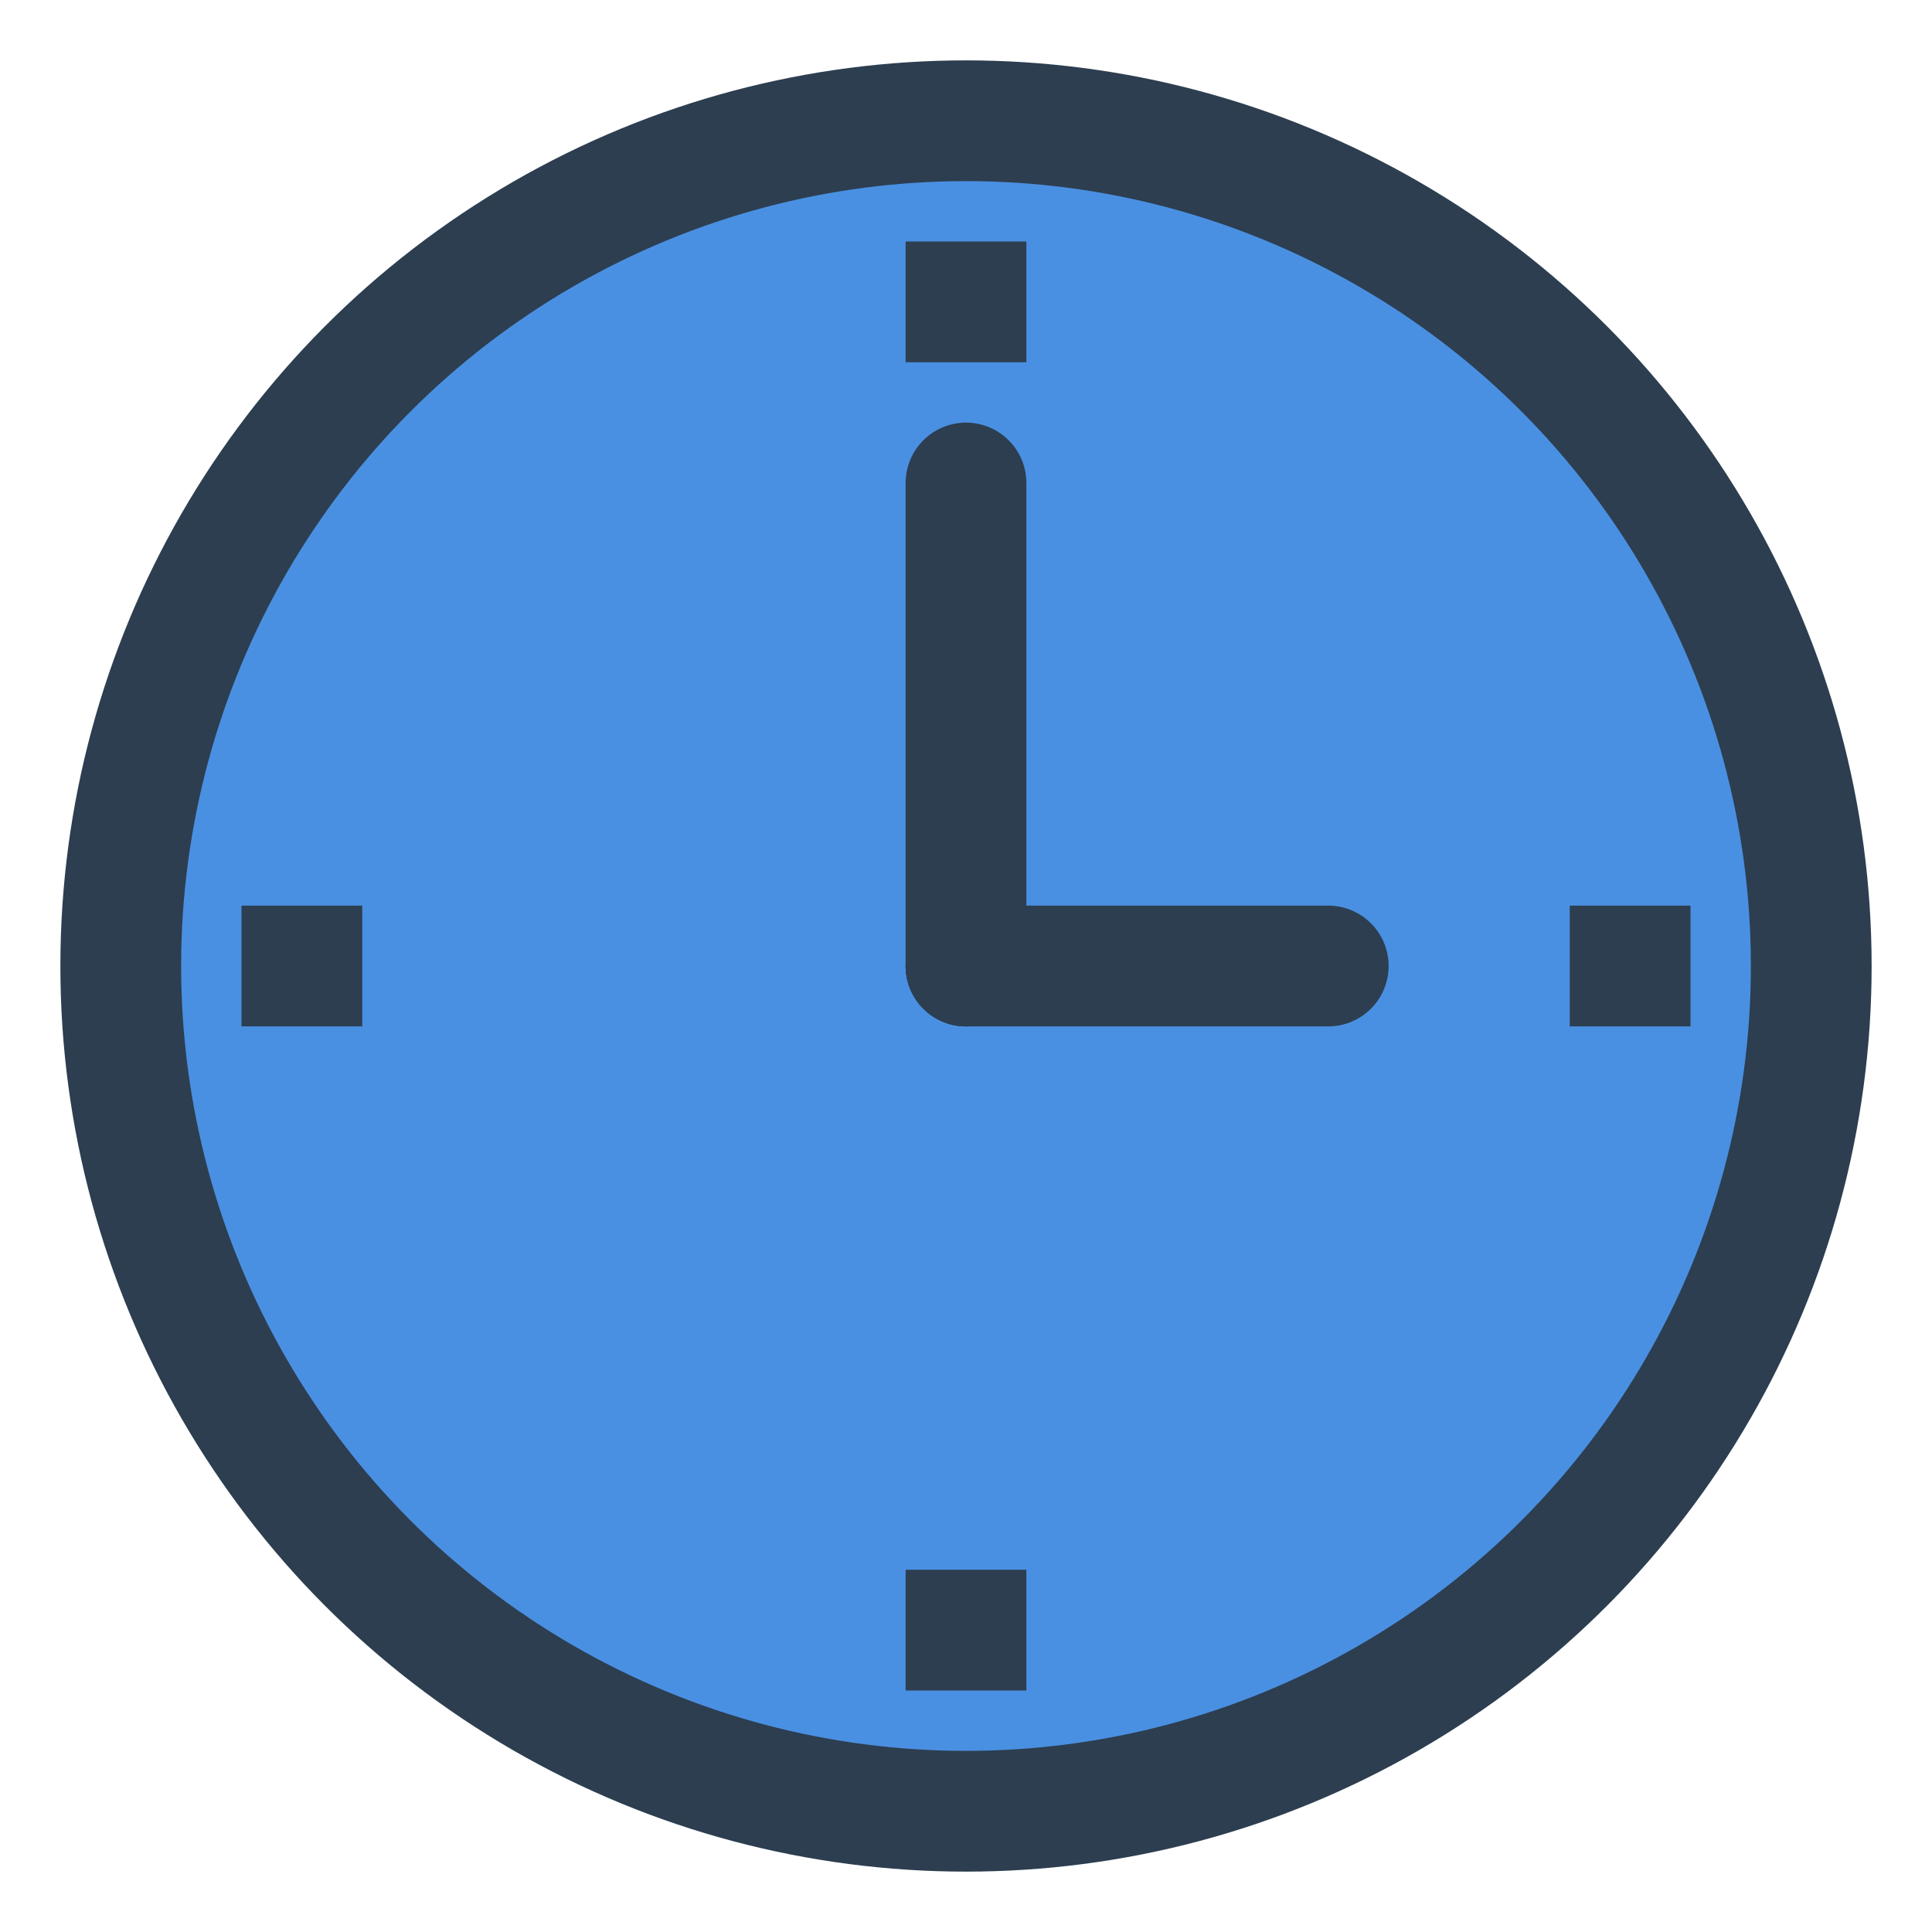 <?xml version="1.0" encoding="UTF-8" standalone="no"?>
<svg width="32px" height="32px" viewBox="0 0 32 32" version="1.1" xmlns="http://www.w3.org/2000/svg">
  <circle cx="16" cy="16" r="14" fill="#4a90e2" stroke="#2c3e50" stroke-width="2"/>
  <circle cx="16" cy="16" r="1" fill="#2c3e50"/>
  <!-- Clock hands -->
  <line x1="16" y1="16" x2="16" y2="8" stroke="#2c3e50" stroke-width="2" stroke-linecap="round"/>
  <line x1="16" y1="16" x2="22" y2="16" stroke="#2c3e50" stroke-width="2" stroke-linecap="round"/>
  <!-- Clock markings -->
  <line x1="16" y1="4" x2="16" y2="6" stroke="#2c3e50" stroke-width="2"/>
  <line x1="16" y1="26" x2="16" y2="28" stroke="#2c3e50" stroke-width="2"/>
  <line x1="4" y1="16" x2="6" y2="16" stroke="#2c3e50" stroke-width="2"/>
  <line x1="26" y1="16" x2="28" y2="16" stroke="#2c3e50" stroke-width="2"/>
</svg>
